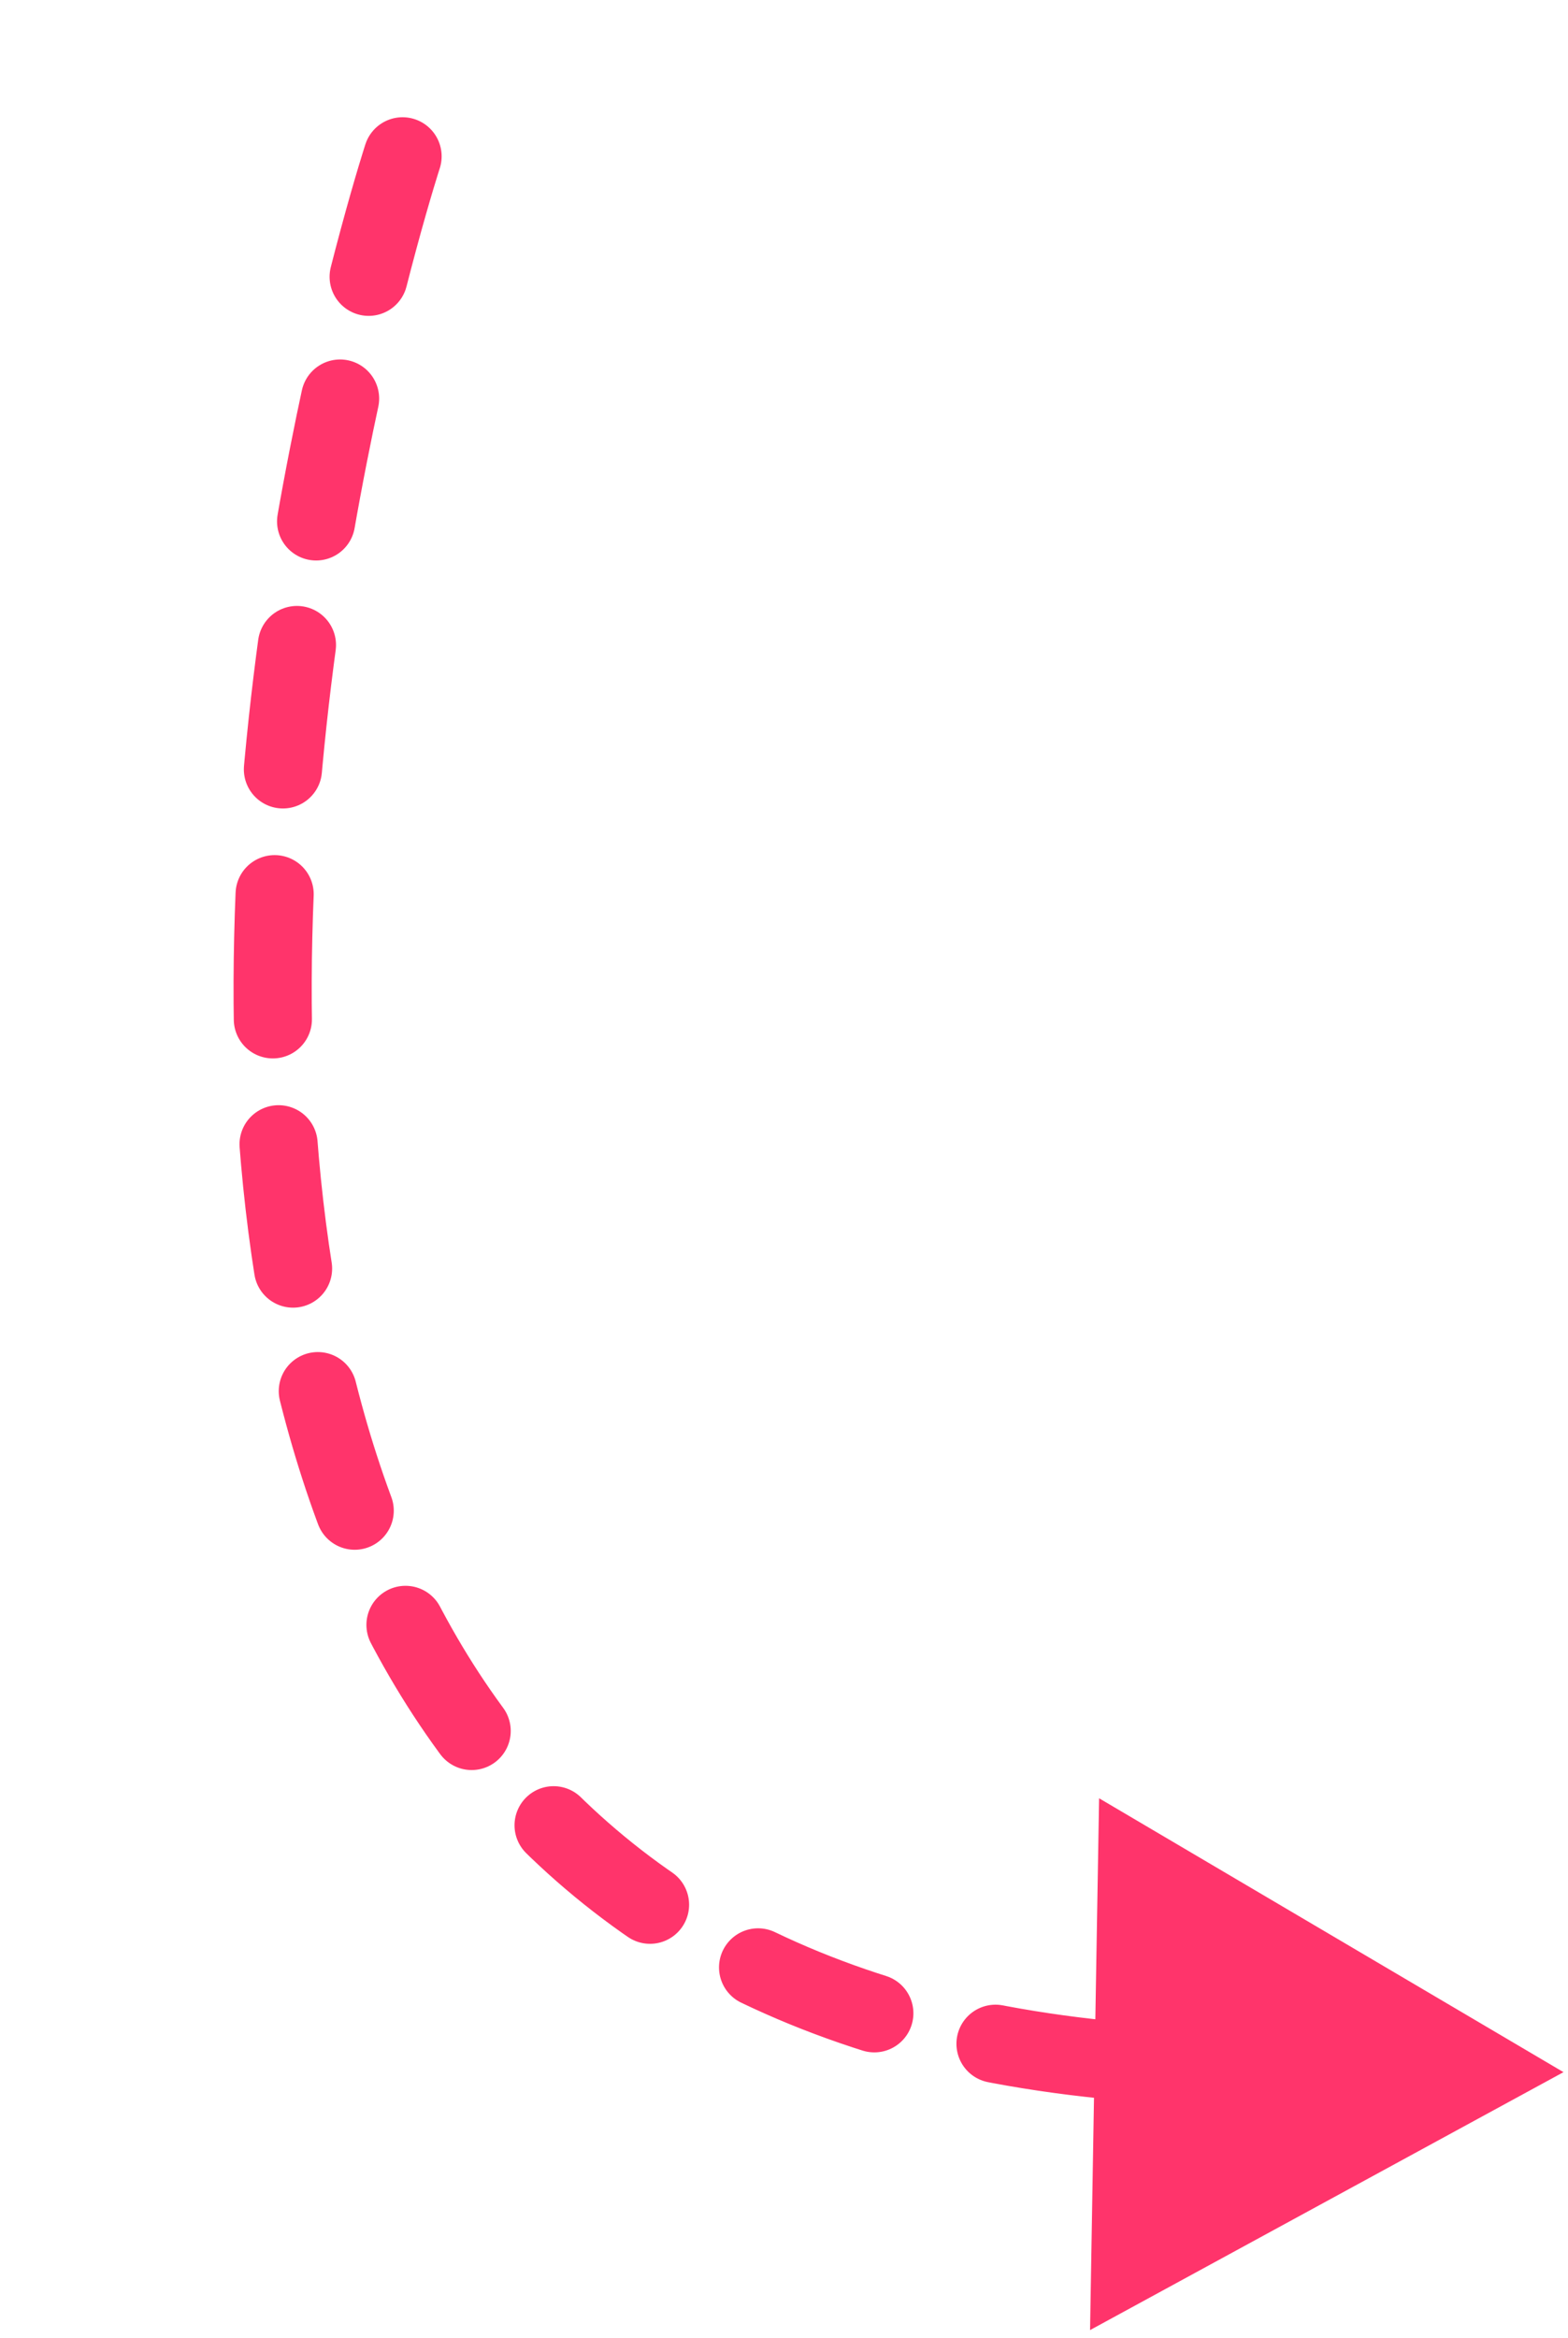 <svg xmlns="http://www.w3.org/2000/svg" width="50.159" height="74.736" viewBox="0 0 50.159 74.736">
  <g id="Group_4773" data-name="Group 4773" transform="translate(1.645 2.008)">
    <path id="Path_3492" data-name="Path 3492" d="M0,13.291S55.332,46.591,65.75,0" transform="translate(24.183 0) rotate(77)" fill="none" stroke="#ff346b" stroke-linecap="round" stroke-width="2.5" stroke-dasharray="4"/>
    <path id="Polygon_5" data-name="Polygon 5" d="M8.5,0,17,15H0Z" transform="matrix(-0.017, 1, -1, -0.017, 48.514, 55.731)" fill="#ff346b"/>
  </g>
</svg>
